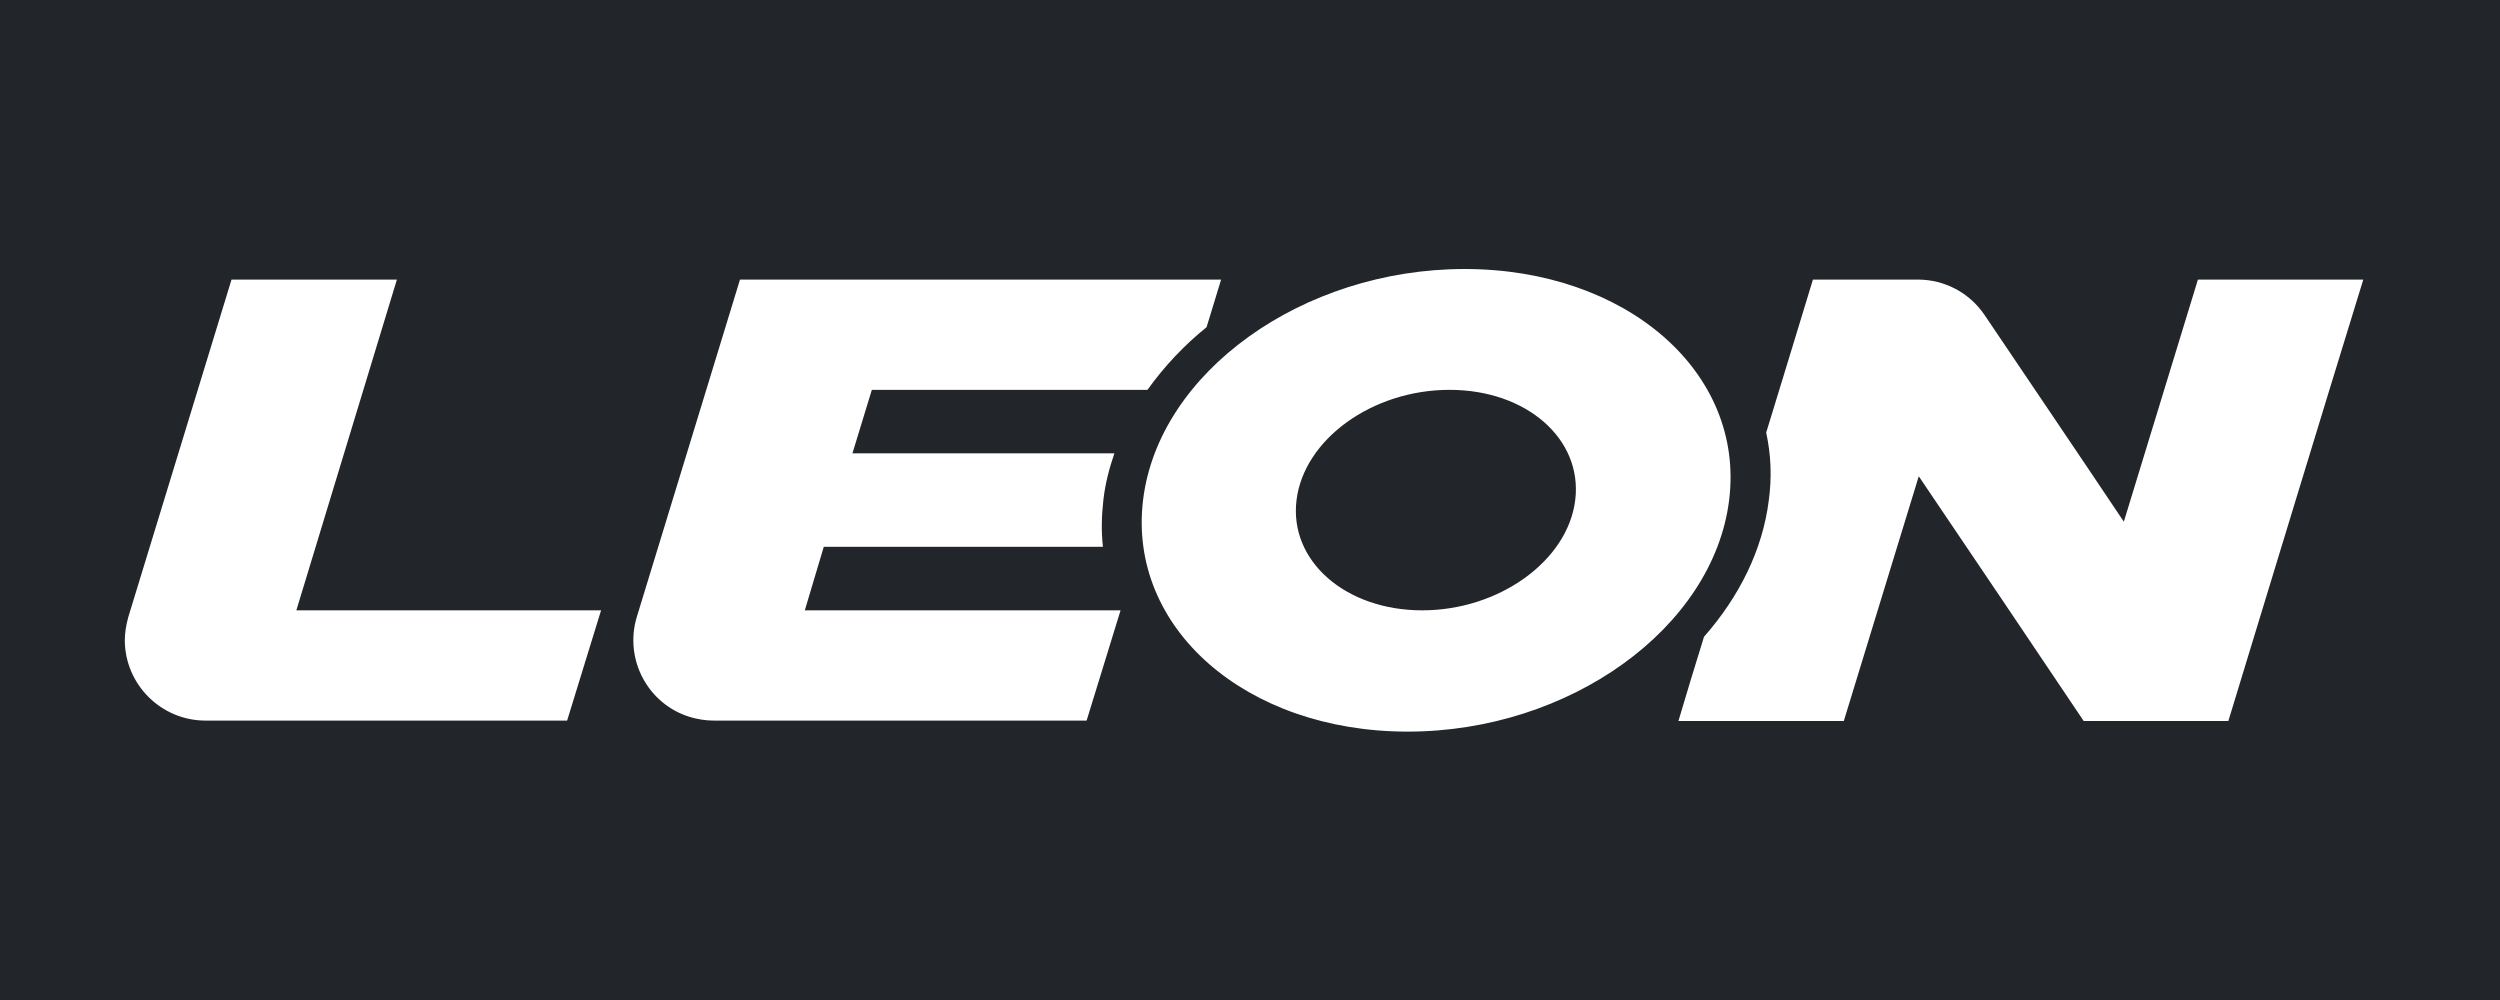 <?xml version="1.0" encoding="utf-8"?>
<!-- Generator: Adobe Illustrator 24.0.1, SVG Export Plug-In . SVG Version: 6.00 Build 0)  -->
<svg version="1.1" id="Layer_1" xmlns="http://www.w3.org/2000/svg" xmlns:xlink="http://www.w3.org/1999/xlink" x="0px" y="0px"
	 viewBox="0 0 566.9 226.8" style="enable-background:new 0 0 566.9 226.8;" xml:space="preserve">
<style type="text/css">
	.st0{fill:#22252A;}
	.st1{clip-path:url(#SVGID_2_);}
	.st2{fill:#FFFFFF;}
</style>
<title>leon</title>
<g id="Layer_1_1_">
	<g id="Layer_2_1_">
		<rect y="0" class="st0" width="566.9" height="226.8"/>
	</g>
</g>
<g id="Layer_2-2">
	<g>
		<defs>
			<rect id="SVGID_1_" x="28.3" y="60.4" width="510.2" height="105.9"/>
		</defs>
		<clipPath id="SVGID_2_">
			<use xlink:href="#SVGID_1_"  style="overflow:visible;"/>
		</clipPath>
		<g class="st1">
			<path class="st2" d="M328.7,88.4c-17.5,0-33,11.2-34.7,25c-1.7,13.8,11.1,25,28.5,25c17.4,0,33-11.2,34.7-25
				S346.2,88.4,328.7,88.4z M392.1,113.4c-3.6,29-36.2,52.5-72.9,52.5s-63.5-23.5-60-52.5c3.5-29,36.2-52.4,72.9-52.4
				S395.7,84.4,392.1,113.4z M498.4,63.4l-16.8,54.9C471.1,102.6,460.5,87,450,71.4c-3.4-5-9-8-15.1-8h-23.8
				c-3.5,11.6-7.1,23.2-10.6,34.7c1.1,5,1.3,10.2,0.6,15.3c-1.4,11.3-6.7,21.9-14.7,31c-2,6.4-3.9,12.7-5.8,19.1h37.5l17-55.5
				c12.5,18.5,25,37,37.4,55.5h32.8c10.2-33.4,20.3-66.7,30.6-100.1L498.4,63.4z M186.8,124h63.3c-0.4-3.5-0.3-7.1,0.1-10.6
				c0.4-3.6,1.3-7.1,2.5-10.6h-59.4l4.4-14.4h62.5c3.8-5.3,8.3-10.1,13.4-14.2l3.3-10.8H167.8l-23.4,76.5
				c-2.9,9.6,2.5,19.8,12.1,22.7c1.7,0.5,3.5,0.8,5.3,0.8h84.6l7.7-25h-71.6L186.8,124z M67.2,138.4h69.1l-7.7,25h-82
				c-10,0-18.2-8.1-18.3-18.1c0-1.8,0.3-3.6,0.8-5.4l23.4-76.5h37.5L67.2,138.4z"/>
		</g>
	</g>
</g>
</svg>
